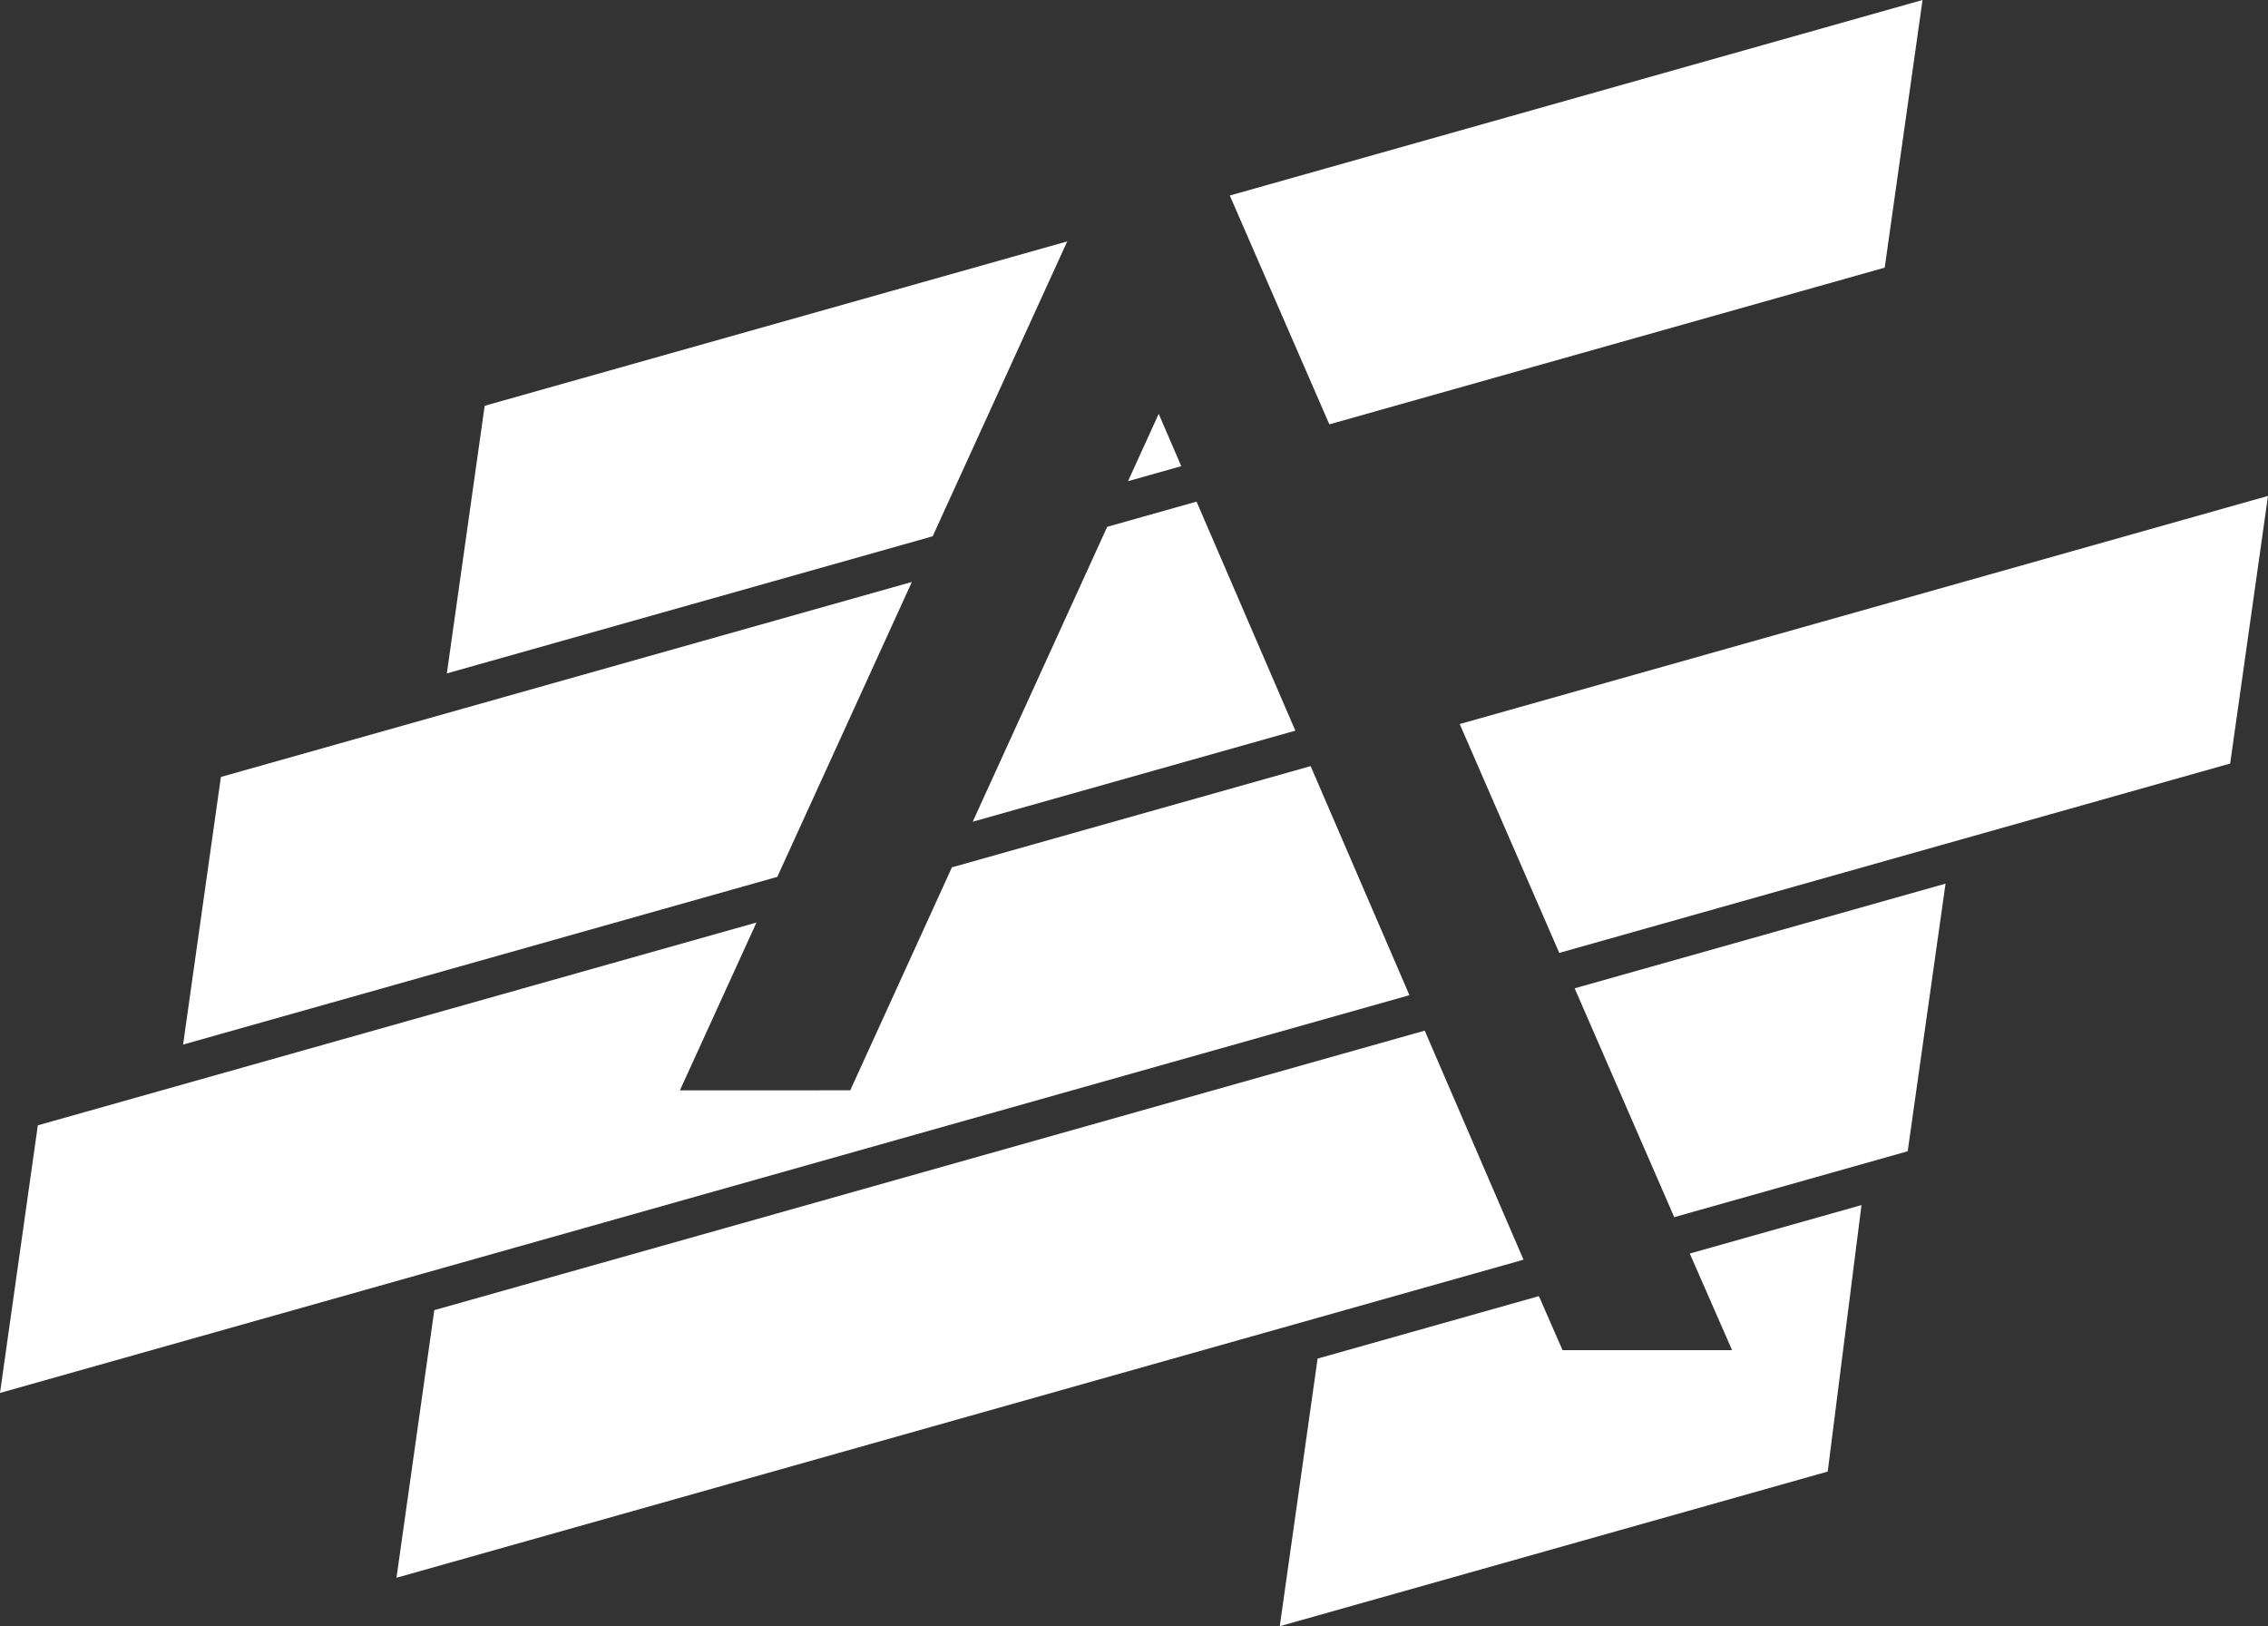 <?xml version="1.0" encoding="UTF-8"?>
<svg id="Layer_2" data-name="Layer 2" xmlns="http://www.w3.org/2000/svg" viewBox="0 0 1060.79 760.47">
  <rect x="0" y="0" width="1060.79" height="760.47" fill="#333333" stroke="none"/>
  <defs>
    <style>
      .cls-1 {
        fill: #fff;
      }
    </style>
  </defs>
  <g id="Layer_1-2" data-name="Layer 1">
    <g>
      <polygon class="cls-1" points="226.69 189.76 209 314.91 436.23 250.79 499.17 112.88 226.69 189.76"/>
      <polygon class="cls-1" points="541.95 193.53 527.59 225.02 552.5 217.99 541.95 193.53"/>
      <polygon class="cls-1" points="881.52 125.15 899.21 0 575.2 91.43 621.76 198.44 881.52 125.15"/>
      <polygon class="cls-1" points="103.32 363.33 85.63 488.48 363.56 410.05 426.5 272.14 103.32 363.33"/>
      <polygon class="cls-1" points="559.65 234.57 517.86 246.36 454.96 384.26 605.86 341.68 559.65 234.57"/>
      <polygon class="cls-1" points="445.23 405.6 397.68 509.87 318.01 509.88 353.82 431.4 17.69 526.24 0 651.39 659.22 465.38 613.01 358.26 445.23 405.6"/>
      <polygon class="cls-1" points="1043.09 357.06 1060.79 231.91 682.74 338.59 729.3 445.61 1043.09 357.06"/>
      <polygon class="cls-1" points="892.27 538.37 909.97 413.22 736.5 462.17 783.07 569.19 892.27 538.37"/>
      <polygon class="cls-1" points="203.13 612.67 185.44 737.82 712.58 589.08 666.37 481.96 203.13 612.67"/>
      <polygon class="cls-1" points="790.34 586.2 810.13 631.38 730.83 631.38 719.78 606.11 616.27 635.32 598.57 760.47 854.86 688.15 870.66 563.54 790.34 586.2"/>
    </g>
  </g>
</svg>